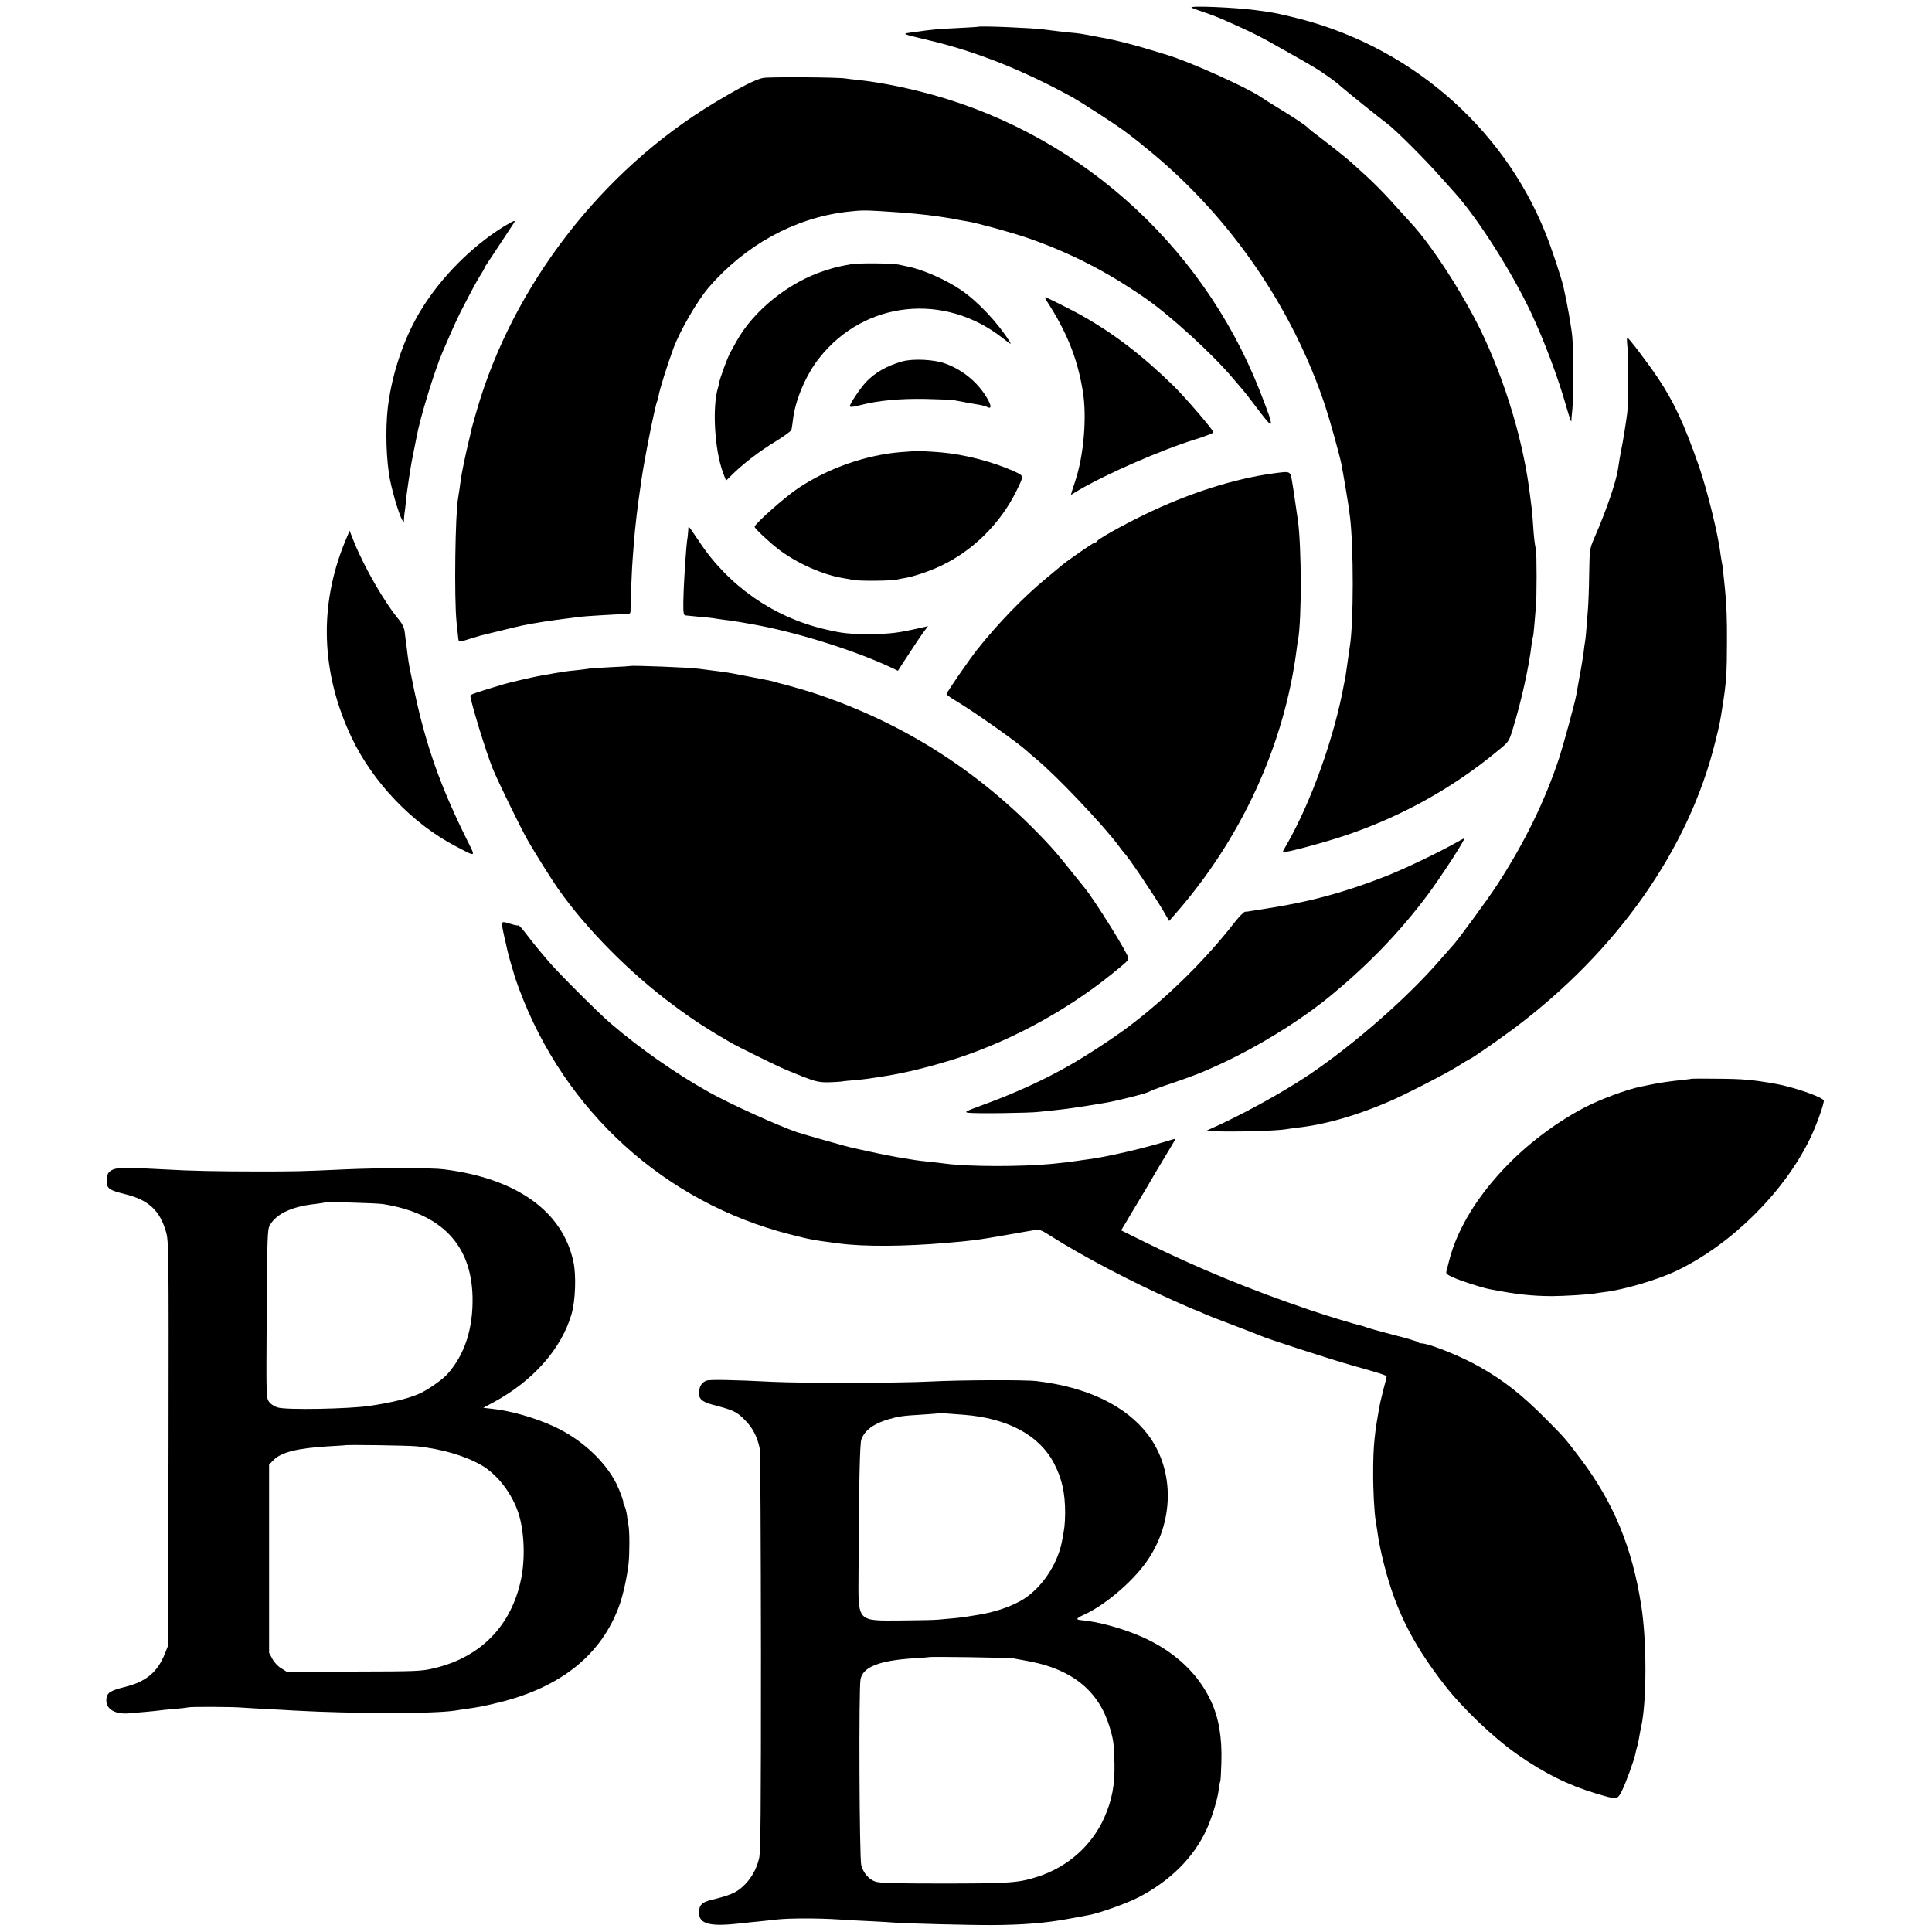 <?xml version="1.0" standalone="no"?>
<!DOCTYPE svg PUBLIC "-//W3C//DTD SVG 20010904//EN"
 "http://www.w3.org/TR/2001/REC-SVG-20010904/DTD/svg10.dtd">
<svg version="1.0" xmlns="http://www.w3.org/2000/svg"
 width="1339pt" height="1339pt" viewBox="0 0 1339 1339"
 preserveAspectRatio="xMidYMid meet">
<g transform="translate(0,1339) scale(0.1,-0.1)"
fill="#000000" stroke="none">
<path d="M8258 13338 c4 -4 41 -18 82 -31 41 -14 95 -34 120 -45 158 -69 249
-112 335 -160 151 -84 312 -176 345 -198 72 -48 126 -87 150 -110 33 -30 268
-219 328 -264 52 -38 267 -253 365 -365 34 -38 80 -90 103 -115 158 -177 391
-543 524 -825 93 -198 187 -447 246 -655 18 -63 33 -108 34 -100 0 8 4 49 8
90 9 100 9 383 -1 495 -7 72 -34 226 -62 350 -15 63 -82 266 -122 365 -299
751 -962 1316 -1763 1504 -113 27 -134 31 -250 46 -144 19 -456 32 -442 18z"/>
<path d="M6777 13204 c-1 -1 -60 -4 -132 -8 -146 -7 -184 -10 -305 -28 -97
-13 -105 -8 105 -59 320 -76 644 -205 980 -389 67 -37 296 -185 365 -236 88
-66 105 -80 191 -151 552 -457 979 -1081 1204 -1758 32 -97 99 -338 111 -398
15 -78 44 -250 50 -292 3 -27 8 -61 10 -75 26 -204 26 -743 -1 -901 -2 -13 -9
-60 -15 -105 -6 -44 -13 -91 -15 -105 -3 -13 -8 -37 -11 -54 -66 -363 -226
-812 -396 -1108 -16 -26 -28 -50 -28 -52 0 -12 286 64 453 121 383 132 730
326 1038 581 75 61 77 64 102 145 59 190 114 436 132 592 4 28 8 52 10 55 2 4
6 44 10 91 4 47 8 101 10 120 6 55 6 362 0 390 -9 43 -14 82 -20 177 -3 51 -8
103 -10 115 -2 13 -6 48 -10 78 -44 372 -170 792 -342 1149 -130 266 -344 596
-489 751 -28 30 -89 98 -136 150 -47 52 -125 131 -174 175 -49 44 -91 82 -94
85 -16 17 -128 106 -205 165 -49 37 -94 72 -100 79 -15 17 -89 66 -195 131
-52 31 -113 70 -135 85 -98 66 -494 244 -645 289 -19 6 -71 22 -115 35 -102
32 -241 67 -315 81 -14 2 -50 9 -80 15 -78 15 -109 20 -160 24 -43 4 -119 13
-187 22 -85 11 -447 26 -456 18z"/>
<path d="M5289 12850 c-50 -9 -158 -64 -339 -173 -780 -469 -1394 -1265 -1645
-2129 -19 -66 -37 -129 -39 -141 -2 -12 -11 -49 -19 -82 -15 -60 -47 -211 -52
-250 -6 -46 -17 -121 -20 -137 -20 -105 -28 -691 -11 -858 13 -128 13 -130 18
-135 3 -3 34 4 69 16 35 11 71 22 79 24 8 2 69 17 135 33 66 17 138 33 160 38
22 4 45 8 50 10 6 1 28 5 50 8 23 4 50 8 60 10 11 2 63 9 115 16 52 6 105 13
118 15 26 4 255 18 315 19 33 0 37 3 37 26 1 74 10 312 15 360 2 30 7 84 9
120 7 87 26 253 41 350 2 14 7 45 10 70 19 137 97 529 110 550 2 3 6 19 9 35
9 51 60 213 103 330 47 126 166 331 245 423 253 293 592 479 949 523 104 12
124 13 254 5 177 -11 292 -22 395 -37 74 -11 90 -14 140 -24 14 -2 40 -7 58
-10 70 -12 303 -76 413 -114 292 -101 541 -228 810 -413 174 -119 473 -392
614 -560 33 -39 65 -76 70 -82 6 -6 47 -58 90 -116 106 -140 119 -149 90 -58
-10 29 -40 109 -67 177 -409 1032 -1292 1806 -2363 2070 -154 38 -298 64 -420
77 -33 3 -71 8 -85 10 -45 9 -524 12 -571 4z"/>
<path d="M3490 11819 c-221 -137 -433 -350 -570 -574 -109 -177 -188 -397
-224 -620 -24 -143 -24 -349 -1 -515 13 -92 67 -281 94 -327 9 -16 11 -14 11
12 1 17 3 38 5 48 2 10 6 46 9 80 4 34 8 73 11 87 2 14 6 42 9 63 3 20 9 54
12 75 3 20 12 71 21 112 8 41 17 86 20 100 22 126 123 456 178 585 82 191 107
246 159 345 32 63 76 144 97 179 22 34 39 65 39 67 0 3 8 17 19 32 16 24 163
246 184 279 13 21 -4 14 -73 -28z"/>
<path d="M5900 11559 c-93 -17 -107 -20 -185 -45 -248 -80 -491 -275 -611
-490 -15 -27 -35 -63 -44 -80 -17 -30 -69 -171 -76 -207 -2 -10 -5 -26 -8 -35
-41 -135 -23 -432 35 -588 l21 -55 51 50 c82 78 180 153 293 222 57 35 106 71
109 79 2 8 7 38 10 65 15 140 90 317 184 435 313 396 867 455 1271 136 57 -45
63 -47 46 -21 -83 131 -219 275 -334 354 -109 74 -270 145 -377 165 -16 4 -41
9 -55 12 -40 10 -281 12 -330 3z"/>
<path d="M7252 11308 c143 -221 216 -403 253 -633 28 -172 7 -434 -50 -610 -9
-27 -20 -62 -25 -77 l-8 -28 51 31 c196 115 573 280 815 355 67 21 122 43 122
47 0 16 -192 239 -276 322 -218 213 -419 367 -649 495 -63 35 -233 120 -240
120 -4 0 -1 -10 7 -22z"/>
<path d="M11278 10998 c9 -69 9 -385 0 -468 -7 -58 -30 -203 -44 -270 -3 -14
-7 -38 -10 -55 -2 -16 -7 -46 -10 -65 -15 -95 -81 -287 -165 -480 -32 -74 -32
-78 -35 -245 -1 -93 -5 -201 -8 -240 -13 -175 -17 -212 -21 -235 -3 -14 -7
-47 -10 -75 -4 -27 -15 -99 -27 -160 -11 -60 -22 -121 -24 -135 -11 -58 -86
-333 -117 -430 -100 -303 -242 -593 -433 -886 -63 -97 -274 -385 -307 -419 -7
-7 -43 -49 -82 -93 -229 -265 -595 -586 -910 -799 -187 -126 -479 -286 -695
-381 -23 -10 -22 -11 20 -12 161 -6 450 2 515 14 11 2 47 7 80 11 193 22 406
83 635 182 101 43 392 192 466 239 48 30 88 54 90 54 9 0 200 133 309 214 717
538 1212 1245 1394 1989 31 124 32 132 50 247 25 156 30 231 30 440 1 161 -3
258 -14 370 -3 30 -8 78 -11 105 -2 28 -7 64 -11 80 -3 17 -7 41 -9 55 -14
127 -92 445 -149 608 -103 295 -174 447 -285 613 -72 107 -202 278 -212 279
-3 0 -3 -24 0 -52z"/>
<path d="M6253 10885 c-106 -30 -189 -77 -252 -144 -39 -42 -111 -149 -111
-166 0 -8 21 -6 72 7 130 33 273 46 453 43 94 -2 182 -6 198 -9 33 -7 141 -26
182 -33 17 -3 38 -9 47 -14 32 -17 30 11 -4 67 -64 106 -165 189 -283 233 -78
30 -227 37 -302 16z"/>
<path d="M6337 10264 c-1 -1 -40 -4 -87 -7 -242 -18 -508 -110 -719 -251 -90
-60 -301 -247 -301 -267 0 -12 105 -110 171 -160 127 -95 303 -173 444 -196
17 -3 49 -8 73 -13 44 -8 260 -6 298 3 12 3 37 8 55 11 59 9 171 47 249 84
221 104 413 293 523 517 55 111 55 106 -12 137 -146 67 -347 119 -511 133 -70
6 -180 11 -183 9z"/>
<path d="M8825 10109 c-274 -37 -593 -139 -900 -289 -158 -77 -317 -167 -323
-182 -2 -4 -8 -8 -14 -8 -10 0 -186 -122 -233 -161 -11 -9 -60 -50 -110 -92
-154 -127 -328 -308 -467 -482 -62 -78 -218 -304 -218 -316 0 -4 28 -24 63
-45 139 -84 437 -295 493 -348 6 -6 35 -31 65 -56 140 -115 464 -457 572 -602
14 -20 32 -42 39 -50 32 -33 210 -298 268 -397 l43 -74 34 39 c463 525 763
1175 849 1839 3 28 8 58 10 68 26 137 25 650 -1 832 -23 158 -28 192 -30 206
-2 9 -6 34 -9 55 -13 82 -8 79 -131 63z"/>
<path d="M4770 9715 c-1 -16 -3 -37 -4 -45 -11 -56 -28 -323 -30 -454 -1 -72
2 -89 14 -91 8 -1 49 -5 90 -9 41 -3 86 -8 100 -10 14 -3 48 -7 75 -11 28 -3
75 -10 105 -15 30 -5 69 -12 85 -15 294 -50 701 -176 964 -298 l54 -26 40 62
c64 99 125 190 148 220 l21 28 -23 -6 c-189 -43 -231 -48 -374 -49 -158 0
-189 3 -322 34 -353 83 -664 300 -866 605 -26 39 -53 79 -61 90 -15 19 -15 19
-16 -10z"/>
<path d="M2392 9638 c-183 -444 -168 -909 44 -1358 148 -312 422 -599 724
-756 144 -75 138 -79 77 44 -185 372 -288 663 -367 1042 -33 157 -36 172 -45
240 -3 25 -7 61 -10 80 -3 19 -7 55 -10 80 -4 29 -17 57 -36 80 -103 123 -243
365 -317 548 l-29 74 -31 -74z"/>
<path d="M4367 8774 c-1 -1 -61 -5 -134 -8 -72 -4 -140 -8 -150 -10 -10 -2
-49 -7 -87 -11 -79 -8 -75 -7 -266 -41 -42 -8 -203 -45 -235 -55 -195 -58
-235 -72 -235 -81 0 -37 110 -395 154 -503 43 -103 189 -403 244 -500 52 -91
164 -269 210 -335 198 -281 496 -582 797 -805 139 -104 243 -171 410 -267 31
-18 270 -136 340 -168 22 -10 87 -37 145 -60 90 -35 115 -41 175 -41 39 1 81
3 95 5 14 3 57 7 96 10 39 4 80 8 90 10 11 2 40 6 65 10 154 22 294 54 479
109 398 118 813 338 1145 606 109 88 115 94 115 111 0 27 -224 388 -301 484
-122 153 -201 250 -234 285 -464 506 -1012 860 -1655 1071 -53 17 -204 60
-225 64 -5 1 -19 5 -30 9 -11 3 -31 8 -45 11 -14 3 -81 16 -150 29 -69 14
-146 28 -172 31 -27 3 -69 9 -95 12 -27 3 -58 7 -70 9 -58 9 -468 25 -476 19z"/>
<path d="M10090 7549 c-132 -74 -342 -174 -478 -229 -286 -113 -538 -182 -847
-229 -38 -6 -81 -13 -95 -15 -14 -3 -32 -5 -41 -5 -9 -1 -43 -36 -76 -78 -198
-255 -462 -515 -728 -716 -109 -82 -285 -197 -410 -269 -186 -106 -384 -196
-609 -278 -115 -42 -125 -48 -95 -52 43 -7 430 -2 489 6 25 3 72 8 105 11 33
4 76 9 95 11 19 3 46 7 60 9 32 4 110 17 130 20 8 1 35 6 60 10 79 12 294 66
315 79 11 7 58 25 105 41 92 30 227 79 275 100 103 45 140 62 229 107 233 118
480 277 655 423 262 217 472 435 664 691 94 126 269 395 255 394 -1 0 -28 -14
-58 -31z"/>
<path d="M3480 6981 c0 -11 7 -50 16 -88 9 -37 18 -77 20 -88 2 -11 13 -51 24
-90 12 -38 23 -77 25 -85 2 -8 17 -51 33 -95 317 -850 1010 -1479 1877 -1700
145 -37 156 -39 340 -63 172 -23 456 -21 745 4 186 16 210 19 410 54 91 16
181 32 202 35 31 5 46 0 105 -38 223 -142 558 -318 861 -453 79 -35 146 -64
149 -64 2 0 28 -11 56 -24 29 -13 126 -51 217 -85 91 -35 172 -66 180 -70 32
-16 482 -162 620 -201 220 -62 250 -72 250 -81 0 -5 -9 -41 -20 -81 -10 -40
-21 -84 -24 -98 -40 -210 -49 -303 -49 -485 -1 -117 8 -282 17 -331 2 -11 6
-40 10 -65 12 -80 16 -102 32 -174 81 -353 201 -602 437 -905 129 -165 335
-361 504 -480 186 -130 354 -213 544 -270 148 -44 147 -44 178 15 26 49 87
217 96 263 2 13 7 32 10 42 7 22 14 56 19 90 2 14 7 36 10 50 39 173 40 595 1
841 -63 405 -191 714 -423 1022 -105 139 -112 146 -237 272 -169 170 -295 269
-464 364 -131 74 -349 161 -403 161 -9 0 -18 4 -20 8 -1 4 -79 28 -173 51 -93
24 -177 48 -186 52 -9 4 -27 10 -40 13 -33 6 -244 70 -354 108 -405 137 -779
291 -1137 468 l-168 83 19 31 c11 17 28 47 39 66 11 19 49 82 84 140 35 58 67
112 71 120 4 8 43 73 86 145 44 71 79 131 77 132 -1 1 -31 -7 -66 -18 -158
-49 -418 -109 -540 -124 -25 -3 -56 -8 -70 -10 -24 -4 -108 -14 -175 -21 -218
-21 -582 -20 -740 1 -16 2 -55 7 -85 10 -62 6 -121 13 -159 20 -14 2 -57 9
-96 16 -38 6 -119 22 -180 36 -60 13 -120 26 -131 29 -29 5 -330 91 -374 105
-133 45 -463 194 -617 280 -229 128 -480 303 -684 479 -82 70 -371 359 -429
429 -25 29 -52 62 -60 71 -34 42 -48 58 -94 118 -26 35 -50 61 -53 58 -3 -2
-26 2 -51 10 -60 18 -62 18 -62 -5z"/>
<path d="M11727 5914 c-1 -1 -31 -5 -67 -9 -66 -6 -165 -20 -210 -30 -14 -3
-49 -10 -78 -16 -94 -18 -284 -89 -391 -145 -462 -244 -838 -669 -937 -1059
-8 -33 -17 -68 -20 -78 -4 -13 7 -23 49 -41 55 -25 198 -71 252 -81 186 -36
287 -47 430 -48 79 0 257 11 295 18 14 3 45 7 69 10 135 16 372 86 499 147
376 180 738 535 921 905 43 85 101 244 101 274 0 23 -206 95 -336 118 -161 28
-222 34 -412 35 -90 1 -164 1 -165 0z"/>
<path d="M787 5286 c-38 -17 -47 -32 -47 -83 0 -50 17 -62 126 -89 164 -40
242 -113 285 -263 18 -63 19 -121 17 -1466 l-3 -1400 -23 -58 c-51 -126 -129
-191 -270 -227 -105 -26 -128 -40 -134 -80 -10 -69 49 -111 149 -105 74 6 196
17 214 20 8 2 53 6 100 10 46 4 93 9 104 12 23 5 307 4 375 -2 25 -2 101 -6
170 -10 69 -3 152 -8 185 -10 416 -23 970 -23 1115 -1 14 2 43 7 65 10 102 14
128 19 240 46 434 106 715 333 838 675 26 73 52 192 63 285 8 68 8 230 0 267
-3 16 -8 48 -11 72 -3 24 -11 53 -17 65 -6 11 -10 21 -8 21 6 0 -23 81 -47
130 -80 160 -245 312 -435 399 -127 59 -297 108 -426 122 l-63 7 73 39 c273
148 469 370 539 610 27 93 33 266 14 359 -74 353 -393 582 -900 645 -81 11
-447 10 -675 0 -325 -15 -350 -15 -615 -15 -271 0 -472 4 -638 14 -227 13
-332 13 -360 1z m1868 -241 c403 -65 611 -280 620 -641 5 -219 -53 -400 -172
-535 -35 -40 -134 -109 -194 -137 -75 -34 -199 -64 -349 -86 -147 -21 -572
-29 -634 -11 -22 6 -48 22 -60 38 -21 28 -21 34 -18 548 4 615 5 647 23 679
46 79 155 129 316 146 32 4 60 8 62 10 7 6 361 -4 406 -11z m235 -1679 c171
-18 333 -65 447 -131 112 -65 213 -198 257 -335 40 -125 47 -313 17 -456 -67
-322 -281 -541 -603 -616 -88 -21 -117 -22 -558 -23 l-465 0 -38 24 c-21 12
-48 42 -60 65 l-22 41 0 652 0 652 29 30 c54 56 166 84 381 97 61 3 111 7 112
7 5 6 442 -1 503 -7z"/>
<path d="M4895 3821 c-31 -13 -47 -37 -50 -76 -5 -48 18 -70 92 -90 148 -39
167 -48 224 -105 55 -54 88 -118 105 -202 4 -18 7 -652 8 -1408 0 -1108 -2
-1386 -13 -1430 -19 -79 -58 -145 -114 -196 -48 -43 -85 -59 -222 -93 -58 -15
-76 -32 -80 -74 -8 -87 61 -111 260 -90 66 7 140 15 165 17 25 3 79 8 120 13
87 9 283 9 420 0 52 -4 151 -9 220 -12 69 -3 145 -8 170 -10 66 -6 535 -18
675 -17 214 1 376 14 535 44 58 11 118 22 135 25 73 13 267 82 349 125 219
114 380 276 468 468 36 78 77 211 84 273 4 29 8 56 11 60 3 5 6 65 8 135 5
172 -18 306 -72 422 -89 193 -256 348 -484 448 -136 59 -302 104 -422 114 -33
3 -26 14 26 37 143 65 331 224 430 363 196 274 201 636 13 885 -152 200 -421
330 -771 371 -84 10 -525 8 -740 -3 -212 -11 -890 -12 -1090 -2 -276 14 -440
17 -460 8z m1780 -236 c307 -23 527 -141 629 -335 56 -107 78 -205 78 -345 -1
-81 -4 -106 -23 -203 -31 -155 -138 -314 -265 -395 -82 -51 -204 -93 -329
-111 -23 -4 -50 -8 -62 -10 -23 -5 -112 -14 -198 -21 -27 -3 -145 -5 -261 -6
-305 -2 -296 -13 -294 314 3 650 9 914 20 942 24 63 86 109 190 139 69 20 98
24 235 32 61 4 111 8 113 9 3 2 31 1 167 -10z m350 -1689 c22 -4 75 -14 118
-22 291 -57 472 -206 546 -449 28 -92 32 -119 35 -258 3 -146 -17 -254 -70
-373 -85 -192 -250 -340 -454 -408 -140 -46 -193 -50 -685 -50 -306 0 -419 3
-447 13 -46 15 -84 59 -99 114 -13 46 -18 1223 -5 1288 16 86 131 131 370 146
56 3 102 7 104 8 6 5 551 -3 587 -9z"/>
</g>
</svg>
